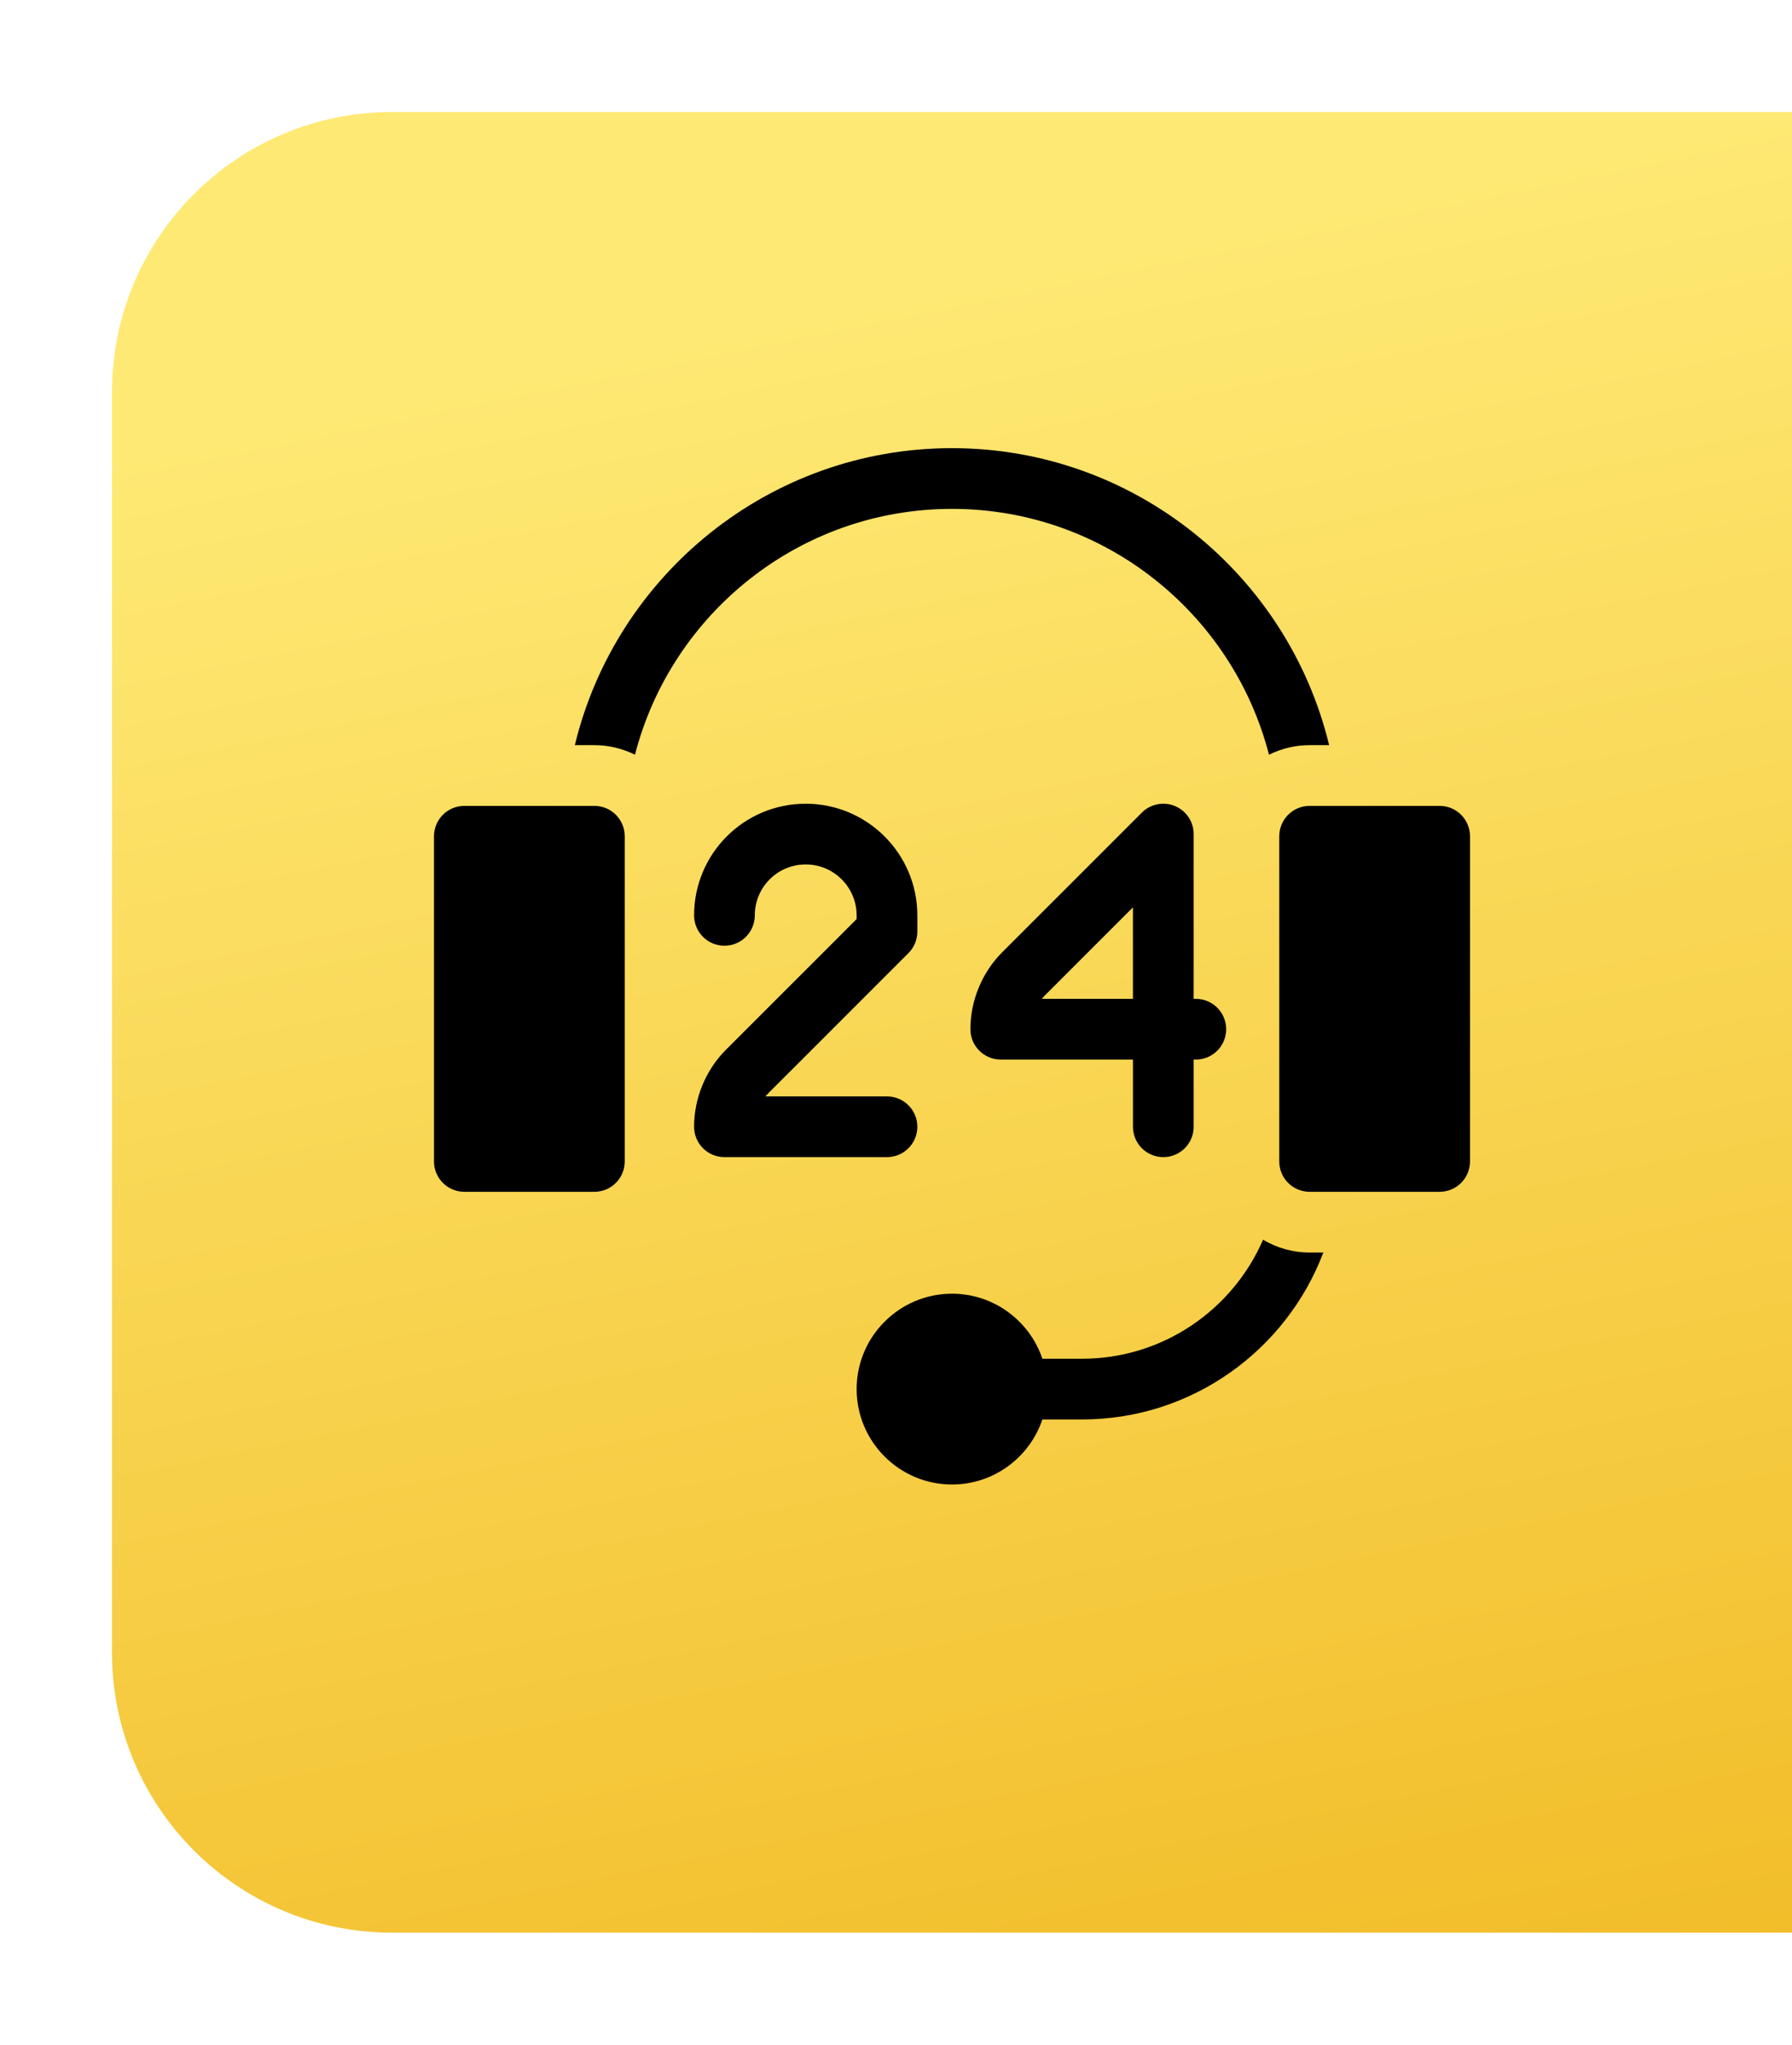 <svg width="64" height="73" viewBox="0 0 64 73" fill="none" xmlns="http://www.w3.org/2000/svg">
<g filter="url(#filter0_d_1_608)">
<path d="M4 12C4 6.477 8.477 2 14 2H64V67H14C8.477 67 4 62.523 4 57V12Z" fill="url(#paint0_linear_1_608)"/>
</g>
<path d="M21.228 28.772H16.584C15.985 28.772 15.5 29.257 15.5 29.856V41.466C15.5 42.065 15.985 42.55 16.584 42.55H21.228C21.827 42.55 22.312 42.065 22.312 41.466V29.856C22.312 29.257 21.827 28.772 21.228 28.772Z" fill="black"/>
<path d="M41.547 41.312C42.145 41.312 42.631 40.827 42.631 40.228V37.829H42.708C43.306 37.829 43.792 37.344 43.792 36.745C43.792 36.146 43.306 35.661 42.708 35.661H42.631V29.779C42.631 29.34 42.367 28.945 41.962 28.777C41.557 28.609 41.09 28.702 40.78 29.012C40.78 29.012 37.396 32.395 35.791 33.999C35.071 34.723 34.657 35.724 34.657 36.745C34.657 37.344 35.143 37.829 35.741 37.829H40.463V40.228C40.463 40.827 40.948 41.312 41.547 41.312ZM37.209 35.661C37.245 35.615 37.285 35.572 37.326 35.53C38.138 34.719 39.408 33.449 40.462 32.395V35.661H37.209Z" fill="black"/>
<path d="M32.762 40.228C32.762 39.63 32.277 39.144 31.678 39.144H27.34C27.377 39.099 27.416 39.055 27.458 39.013C29.06 37.412 32.445 34.028 32.445 34.028C32.648 33.825 32.762 33.549 32.762 33.262V32.681C32.762 30.483 30.974 28.695 28.776 28.695C26.557 28.695 24.789 30.492 24.789 32.68V32.681C24.789 33.28 25.274 33.765 25.873 33.765C26.472 33.765 26.957 33.279 26.957 32.68C26.957 31.686 27.758 30.863 28.776 30.863C29.779 30.863 30.594 31.678 30.594 32.681V32.813C29.715 33.691 27.229 36.176 25.923 37.482C25.202 38.206 24.789 39.208 24.789 40.228C24.789 40.827 25.274 41.312 25.873 41.312H31.678C32.277 41.312 32.762 40.827 32.762 40.228Z" fill="black"/>
<path d="M34 18.168C39.44 18.168 44.024 21.905 45.321 26.946C45.758 26.728 46.25 26.604 46.771 26.604H47.469C46.002 20.528 40.52 16 34 16C27.479 16 21.997 20.528 20.53 26.604H21.228C21.749 26.604 22.241 26.728 22.678 26.946C23.975 21.905 28.559 18.168 34 18.168Z" fill="black"/>
<path d="M45.109 44.26C44.026 46.758 41.536 48.51 38.644 48.51H37.228C36.774 47.162 35.499 46.188 34 46.188C32.122 46.188 30.594 47.716 30.594 49.594C30.594 51.472 32.122 53 34 53C35.499 53 36.774 52.026 37.228 50.678H38.644C42.579 50.678 45.945 48.197 47.262 44.718H46.772C46.164 44.718 45.596 44.551 45.109 44.26Z" fill="black"/>
<path d="M51.416 28.772H46.772C46.173 28.772 45.688 29.257 45.688 29.856V41.466C45.688 42.065 46.173 42.55 46.772 42.55H51.416C52.014 42.55 52.5 42.065 52.5 41.466V29.856C52.5 29.257 52.014 28.772 51.416 28.772Z" fill="black"/>
<defs>
<filter id="filter0_d_1_608" x="0" y="0" width="68" height="73" filterUnits="userSpaceOnUse" color-interpolation-filters="sRGB">
<feFlood flood-opacity="0" result="BackgroundImageFix"/>
<feColorMatrix in="SourceAlpha" type="matrix" values="0 0 0 0 0 0 0 0 0 0 0 0 0 0 0 0 0 0 127 0" result="hardAlpha"/>
<feOffset dy="2"/>
<feGaussianBlur stdDeviation="2"/>
<feComposite in2="hardAlpha" operator="out"/>
<feColorMatrix type="matrix" values="0 0 0 0 0 0 0 0 0 0 0 0 0 0 0 0 0 0 0.3 0"/>
<feBlend mode="normal" in2="BackgroundImageFix" result="effect1_dropShadow_1_608"/>
<feBlend mode="normal" in="SourceGraphic" in2="effect1_dropShadow_1_608" result="shape"/>
</filter>
<linearGradient id="paint0_linear_1_608" x1="4" y1="14.381" x2="16.852" y2="77.125" gradientUnits="userSpaceOnUse">
<stop stop-color="#FEE974"/>
<stop offset="1" stop-color="#F2BD29"/>
</linearGradient>
</defs>
</svg>
